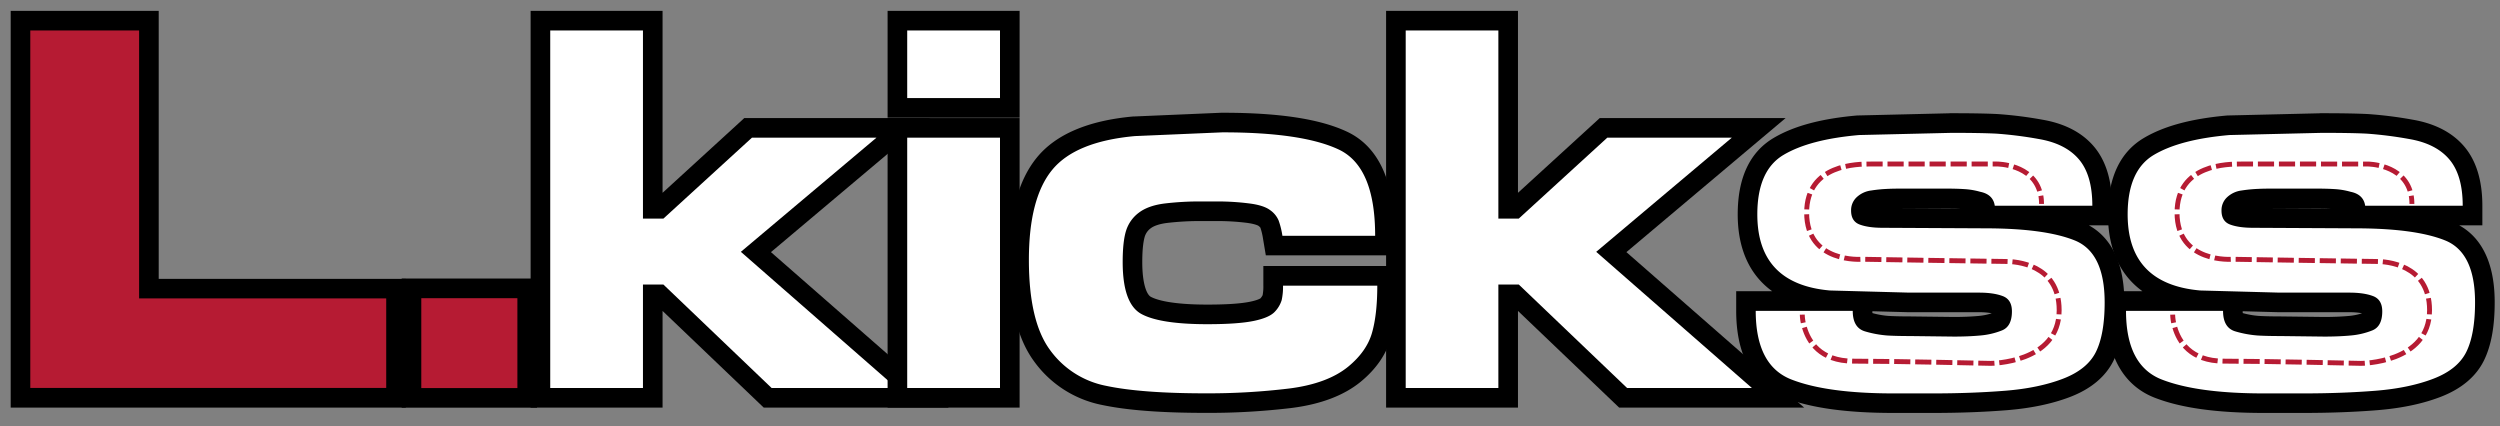 <svg id="Layer_1_copy" data-name="Layer 1 copy" xmlns="http://www.w3.org/2000/svg" viewBox="0 0 1530 261"><rect x="0" y="0" width="1530" height="261" fill="#808080" stroke="none"/><defs><style>.cls-1{fill:#b61b33;}.cls-2{fill:#fff;}.cls-3,.cls-4{fill:none;stroke:#b61b33;stroke-miterlimit:10;stroke-width:3px;}.cls-4{stroke-dasharray:9.9 2.97;}</style></defs><polygon class="cls-1" points="12.54 243.45 12.54 12.64 91.13 12.64 91.13 176.66 242.36 176.66 242.36 243.45 12.54 243.45"/><path d="M85.13,18.64v164H236.36v54.78H18.54V18.64H85.13m12-12H6.54V249.45H248.36V170.67H97.13V6.64Z"/><rect class="cls-1" x="251.83" y="176.48" width="70.81" height="66.97"/><path d="M316.64,182.48v55H257.83v-55h58.81m12-12H245.83v79h82.81v-79Z"/><polygon class="cls-2" points="469.81 243.45 403.55 180.14 399.49 180.14 399.49 243.45 330.74 243.45 330.74 12.64 399.49 12.64 399.49 127.79 403.63 127.79 457.83 78.25 552.82 78.25 462.6 154.21 564.65 243.45 469.81 243.45"/><path d="M393.49,18.64V133.79H406l54.2-49.54h76.21l-83,69.87,95.28,83.33H472.22L406,174.14H393.49v63.31H336.74V18.64h56.75m12-12H324.74V249.45h80.75V190.29l58.44,55.84,3.48,3.32H580.63l-24.06-21L471.82,154.3,544.1,93.43l25.16-21.18H455.5l-3.43,3.15L405.49,118V6.64Z"/><path class="cls-2" d="M549.21,243.45V78.25H618v165.2Zm0-177.47V12.64H618V66Z"/><path d="M612,18.64V60H555.21V18.64H612m0,65.61v153.2H555.21V84.25H612M624,6.64H543.21V72H624V6.64Zm0,65.61H543.21v177.2H624V72.25Z"/><path class="cls-2" d="M737.93,246.73c-26.53,0-47.48-1.59-62.26-4.73a61.4,61.4,0,0,1-38-24.47c-9.38-12.87-13.94-32-13.94-58.48s5.26-46.28,15.63-58.92c10.53-12.82,29-20.51,54.78-22.84h.14L748.3,75h.13C782,75,806,78.59,821.84,86c17.09,8,25.75,27.64,25.75,58.24v6H779.77l-.84-5a45.55,45.55,0,0,0-2-8.2,9.22,9.22,0,0,0-3.25-3.73c-1-.75-3.65-2.13-10.17-3a148,148,0,0,0-18.5-1.1H735.8a174.16,174.16,0,0,0-22.74,1.26c-5.39.73-9.59,2.21-12.47,4.4a15.85,15.85,0,0,0-5.66,7.91c-1.23,3.76-1.85,9.64-1.85,17.5,0,10,1.45,22.81,8.34,26.54,4.63,2.52,14.89,5.51,37.49,5.51,12,0,21.17-.62,27.18-1.85,7.13-1.45,9.17-3.27,9.63-3.79a11.94,11.94,0,0,0,2.81-4.59,31.92,31.92,0,0,0,.64-7.39v-6H848.9v6c0,12.31-1.18,22.64-3.51,30.7-2.53,8.7-8,16.59-16.38,23.47-9.38,7.7-22.61,12.67-39.32,14.77A417.84,417.84,0,0,1,737.93,246.73Z"/><path d="M748.43,81q48.54,0,70.86,10.5t22.3,52.81H784.84a50.2,50.2,0,0,0-2.31-9.34,14.79,14.79,0,0,0-5.26-6.4q-4-3-13-4.1A152.26,152.26,0,0,0,745,123.29H735.8a180.25,180.25,0,0,0-23.54,1.31q-9.71,1.32-15.3,5.58A21.89,21.89,0,0,0,689.22,141q-2.13,6.57-2.14,19.36,0,25.59,11.49,31.82t40.34,6.23q18.71,0,28.38-2t13-5.74a17.82,17.82,0,0,0,4.1-7,38.36,38.36,0,0,0,.82-8.86H842.9q0,17.72-3.27,29t-14.44,20.51q-12.8,10.5-36.25,13.45a411.26,411.26,0,0,1-51,2.95q-39.36,0-61-4.59A55.36,55.36,0,0,1,642.47,214q-12.79-17.53-12.79-54.94,0-37.73,14.27-55.11t50.68-20.67l53.8-2.3m0-12h-.51l-53.8,2.3h-.29l-.28,0c-27.48,2.48-47.29,10.89-58.88,25-11.44,13.94-17,34.46-17,62.73,0,27.8,4.93,48.08,15.09,62a67.31,67.31,0,0,0,41.66,26.82c15.4,3.26,36.17,4.85,63.5,4.85a424.08,424.08,0,0,0,52.51-3c17.85-2.25,32.1-7.66,42.36-16.08,9.32-7.67,15.48-16.56,18.35-26.43,2.53-8.74,3.75-19.33,3.75-32.38v-12H773.17v12a28.23,28.23,0,0,1-.44,5.87,9.33,9.33,0,0,1-1.34,1.94c-.41.26-2.13,1.2-6.49,2.08-5.63,1.15-14.37,1.73-26,1.73-22.47,0-31.33-3-34.62-4.78-2.4-1.3-5.21-7.65-5.21-21.27,0-9.47,1-13.86,1.55-15.64a10,10,0,0,1,3.6-5c2-1.53,5.35-2.64,9.64-3.23a170.6,170.6,0,0,1,21.93-1.2H745a143.89,143.89,0,0,1,17.75,1.05c5.66.73,7.34,1.82,7.36,1.83a6.39,6.39,0,0,1,1.25,1.16,40,40,0,0,1,1.64,6.94l1.68,10h78.9v-12c0-33.12-9.82-54.54-29.19-63.67C807.74,72.78,782.89,69,748.43,69Z"/><polygon class="cls-2" points="993.36 243.45 927.1 180.14 923.04 180.14 923.04 243.45 854.29 243.45 854.29 12.64 923.04 12.64 923.04 127.79 927.18 127.79 981.38 78.25 1076.36 78.25 986.15 154.21 1088.2 243.45 993.36 243.45"/><path d="M917,18.64V133.79h12.47l54.2-49.54h76.21l-83,69.87,95.28,83.33H995.77l-66.26-63.31H917v63.31H860.29V18.64H917m12-12H848.29V249.45H929V190.29l58.44,55.84,3.48,3.32h113.22l-24.06-21L995.36,154.3l72.29-60.87,25.16-21.18H979.05l-3.44,3.15L929,118V6.64Z"/><path class="cls-2" d="M1158.81,246.73c-27.75,0-49.51-3-64.68-8.94-17-6.65-25.63-22.65-25.63-47.58v-6h68.58l-17.57-.47-.18,0c-32.61-2.89-49.85-21.07-49.85-52.56,0-20.11,6.4-34.1,19-41.57,11.6-6.87,27.56-11.1,48.79-13l.19,0,55.77-1.32c12.72,0,22.43.17,28.85.5a241,241,0,0,1,26.61,3.36c12.32,2.09,21.79,7,28.17,14.5s9.63,18.4,9.63,32.26v6H1215.6l-.74-5.16c-.16-1.15-.38-2.72-4.14-3.5l-.21,0-.2-.06a39.84,39.84,0,0,0-8.28-1.43c-3.19-.21-7-.31-11.41-.31H1166c-3.57,0-7,0-10.3.16a82.39,82.39,0,0,0-9.63.92,10,10,0,0,0-5.62,2.51,4.87,4.87,0,0,0-1.58,3.86c0,2.4.69,2.66,1.35,2.91a34.59,34.59,0,0,0,11.68,1.59l62.68.32c25.47,0,44.23,2.56,57.32,7.81,14.69,5.91,22.13,20.53,22.13,43.46,0,13.95-1.91,24.67-5.85,32.8-4.17,8.6-12,15.18-23.42,19.55-10.42,4-22.9,6.62-37.1,7.76-13.79,1.1-28.9,1.66-44.93,1.66Zm-18.94-56.52c0,5.93,2.17,6.53,3.33,6.84a59.72,59.72,0,0,0,12.24,2.26c3.67.21,8.14.32,13.32.32l27.07.33c5.69,0,10.93-.22,15.5-.63a40.44,40.44,0,0,0,11.63-2.71c.65-.26,2.34-.94,2.34-6.08,0-3.08-1-3.47-1.73-3.75-3-1.15-7.17-1.73-12.32-1.73h-42.9l-28.48-.76Z"/><path d="M1193.25,81.3q19,0,28.54.49a240.16,240.16,0,0,1,25.92,3.28q16.39,2.79,24.6,12.47t8.2,28.37H1220.8q-1-6.89-8.85-8.52a45.37,45.37,0,0,0-9.51-1.64c-3.29-.22-7.22-.33-11.82-.33H1166c-3.72,0-7.21,0-10.49.16a90.48,90.48,0,0,0-10.34,1,15.88,15.88,0,0,0-8.86,4.1,10.88,10.88,0,0,0-3.44,8.2q0,6.56,5.25,8.53t13.78,2l62.65.32q36.73,0,55.11,7.38T1288.05,185q0,19.36-5.25,30.18t-20.17,16.57q-14.93,5.74-35.43,7.38t-44.45,1.64h-23.94q-40.69,0-62.5-8.53t-21.81-42h59.37q0,10.5,7.74,12.63a65.34,65.34,0,0,0,13.49,2.46q5.76.33,13.66.33l27,.33q8.88,0,16.12-.66a46.38,46.38,0,0,0,13.33-3.12q6.09-2.46,6.09-11.64,0-7.22-5.59-9.35c-3.73-1.42-8.54-2.13-14.46-2.13h-42.74l-48.65-1.32q-44.38-3.93-44.38-46.58,0-26.89,16.07-36.41t46.26-12.14l55.44-1.31m0-12H1193l-55.43,1.32h-.38l-.38,0c-22.15,1.93-38.94,6.43-51.33,13.77-14.57,8.62-22,24.35-22,46.73,0,17.34,4.85,31.22,14.41,41.25a47.44,47.44,0,0,0,6.66,5.8h-22v12c0,34.43,16,47.92,29.45,53.17,16.09,6.29,38,9.35,66.86,9.35h23.94c16.19,0,31.46-.56,45.41-1.68,14.77-1.19,27.82-3.93,38.78-8.14,12.83-4.94,21.8-12.52,26.66-22.53,4.34-9,6.45-20.55,6.45-35.42,0-28.21-11-41.14-21.72-47.05h14.18v-12c0-15.31-3.72-27.47-11-36.13s-18-14.2-31.74-16.54a248.42,248.42,0,0,0-27.31-3.43c-6.61-.34-16.15-.51-29.16-.51Zm-29.74,58.13h27.11c3.45,0,6.54.06,9.22.2l-36.33-.19Zm-17.57,64.15a11,11,0,0,1-.06-1.13l22.31.6h43.06a38.29,38.29,0,0,1,7.7.65,36,36,0,0,1-8.14,1.64c-4.4.4-9.43.6-15,.61l-26.92-.33h-.15c-5.07,0-9.43-.11-13-.31a51.42,51.42,0,0,1-9.86-1.74Z"/><path class="cls-2" d="M1385.48,246.73c-27.74,0-49.5-3-64.68-8.94-17-6.64-25.63-22.65-25.63-47.58v-6h68.59l-17.57-.47-.19,0c-32.61-2.89-49.84-21.07-49.84-52.56,0-20.11,6.39-34.1,19-41.57,11.6-6.87,27.56-11.1,48.79-13l.19,0,55.77-1.32c12.73,0,22.43.17,28.85.5a240.66,240.66,0,0,1,26.61,3.36c12.32,2.09,21.8,7,28.18,14.5s9.62,18.39,9.62,32.26v6h-70.91l-.73-5.16c-.16-1.15-.39-2.72-4.15-3.5l-.2,0-.21-.06a39.75,39.75,0,0,0-8.27-1.43c-3.19-.21-7-.31-11.41-.31h-24.61c-3.57,0-7,0-10.29.16a82.55,82.55,0,0,0-9.64.92,10,10,0,0,0-5.62,2.51,4.9,4.9,0,0,0-1.58,3.86c0,2.4.69,2.66,1.36,2.91,2.8,1.05,6.73,1.59,11.67,1.59l62.69.32c25.47,0,44.23,2.56,57.31,7.81,14.69,5.91,22.14,20.53,22.14,43.46,0,13.95-1.91,24.68-5.85,32.8-4.18,8.6-12.05,15.18-23.42,19.55-10.43,4-22.91,6.62-37.1,7.76-13.79,1.1-28.91,1.66-44.93,1.66Zm-18.93-56.52c0,5.93,2.16,6.53,3.32,6.84a59.84,59.84,0,0,0,12.24,2.26c3.67.21,8.15.32,13.33.32l27.06.33c5.7,0,10.94-.22,15.51-.63a40.93,40.93,0,0,0,11.63-2.71c.64-.26,2.34-.94,2.34-6.08,0-3.08-1-3.47-1.74-3.75-3-1.15-7.17-1.73-12.31-1.73H1395l-28.47-.76Z"/><path d="M1419.92,81.3q19,0,28.54.49a240.16,240.16,0,0,1,25.92,3.28q16.39,2.79,24.6,12.47t8.2,28.37h-59.7q-1-6.89-8.86-8.52a45.26,45.26,0,0,0-9.51-1.64q-4.92-.33-11.81-.33h-24.61c-3.72,0-7.21,0-10.49.16a90.32,90.32,0,0,0-10.33,1,15.85,15.85,0,0,0-8.86,4.1,10.85,10.85,0,0,0-3.45,8.2q0,6.56,5.25,8.53t13.78,2l62.66.32q36.74,0,55.11,7.38T1514.73,185q0,19.36-5.25,30.18t-20.18,16.57q-14.92,5.74-35.42,7.38t-44.45,1.64h-24q-40.68,0-62.49-8.53t-21.82-42h59.38q0,10.5,7.73,12.63a65.42,65.42,0,0,0,13.5,2.46q5.76.33,13.66.33l27,.33q8.88,0,16.13-.66a46.38,46.38,0,0,0,13.33-3.12q6.09-2.46,6.09-11.64,0-7.22-5.6-9.35t-14.45-2.13h-42.74l-48.66-1.32q-44.37-3.93-44.37-46.58,0-26.89,16.07-36.41t46.25-12.14l55.44-1.31m0-12h-.28l-55.44,1.32h-.38l-.38,0c-22.14,1.93-38.93,6.43-51.32,13.77-14.58,8.62-22,24.35-22,46.73,0,17.34,4.84,31.22,14.4,41.25a48,48,0,0,0,6.66,5.8h-22v12c0,34.43,16,47.92,29.45,53.17,16.09,6.29,38,9.35,66.86,9.35h24c16.18,0,31.46-.56,45.4-1.68,14.78-1.19,27.82-3.92,38.78-8.14,12.84-4.94,21.81-12.52,26.67-22.53,4.34-9,6.45-20.55,6.45-35.42,0-28.21-11-41.14-21.72-47.05h14.17v-12c0-15.31-3.71-27.47-11-36.12s-18-14.21-31.75-16.55a248.13,248.13,0,0,0-27.31-3.43c-6.61-.34-16.15-.51-29.16-.51Zm-29.73,58.13h27.11c3.44,0,6.53.06,9.22.2l-36.33-.19Zm-17.57,64.15a10.62,10.62,0,0,1-.07-1.13l22.31.6h43.07a38.36,38.36,0,0,1,7.7.65,36.55,36.55,0,0,1-8.15,1.64c-4.4.4-9.43.6-15,.61l-26.92-.33h-.14c-5.08,0-9.44-.11-13-.31a51.33,51.33,0,0,1-9.85-1.74Z"/><path class="cls-3" d="M1103,192.55a28,28,0,0,0,.59,5"/><path class="cls-4" d="M1104.32,200.4c2.43,8.42,9.48,20.62,29.89,20.62,24.4,0,84,1.36,84,1.36s42,0,42-32.54c0-28.46-27.11-29.82-32.54-29.82s-88.11-1.35-88.11-1.35-33.89,2.71-33.89-28.47c0-29.82,31.18-29.82,39.31-29.82h77.27s22.1,0,26.4,18"/><path class="cls-3" d="M1249,119.8a28.68,28.68,0,0,1,.41,5"/><path class="cls-3" d="M1329.68,192.55a28,28,0,0,0,.59,5"/><path class="cls-4" d="M1331,200.4c2.43,8.42,9.48,20.62,29.89,20.62,24.4,0,84,1.36,84,1.36s42,0,42-32.54c0-28.46-27.12-29.82-32.54-29.82s-88.11-1.35-88.11-1.35-33.89,2.71-33.89-28.47c0-29.82,31.18-29.82,39.31-29.82H1449s22.1,0,26.39,18"/><path class="cls-3" d="M1475.67,119.8a28.68,28.68,0,0,1,.41,5"/></svg>